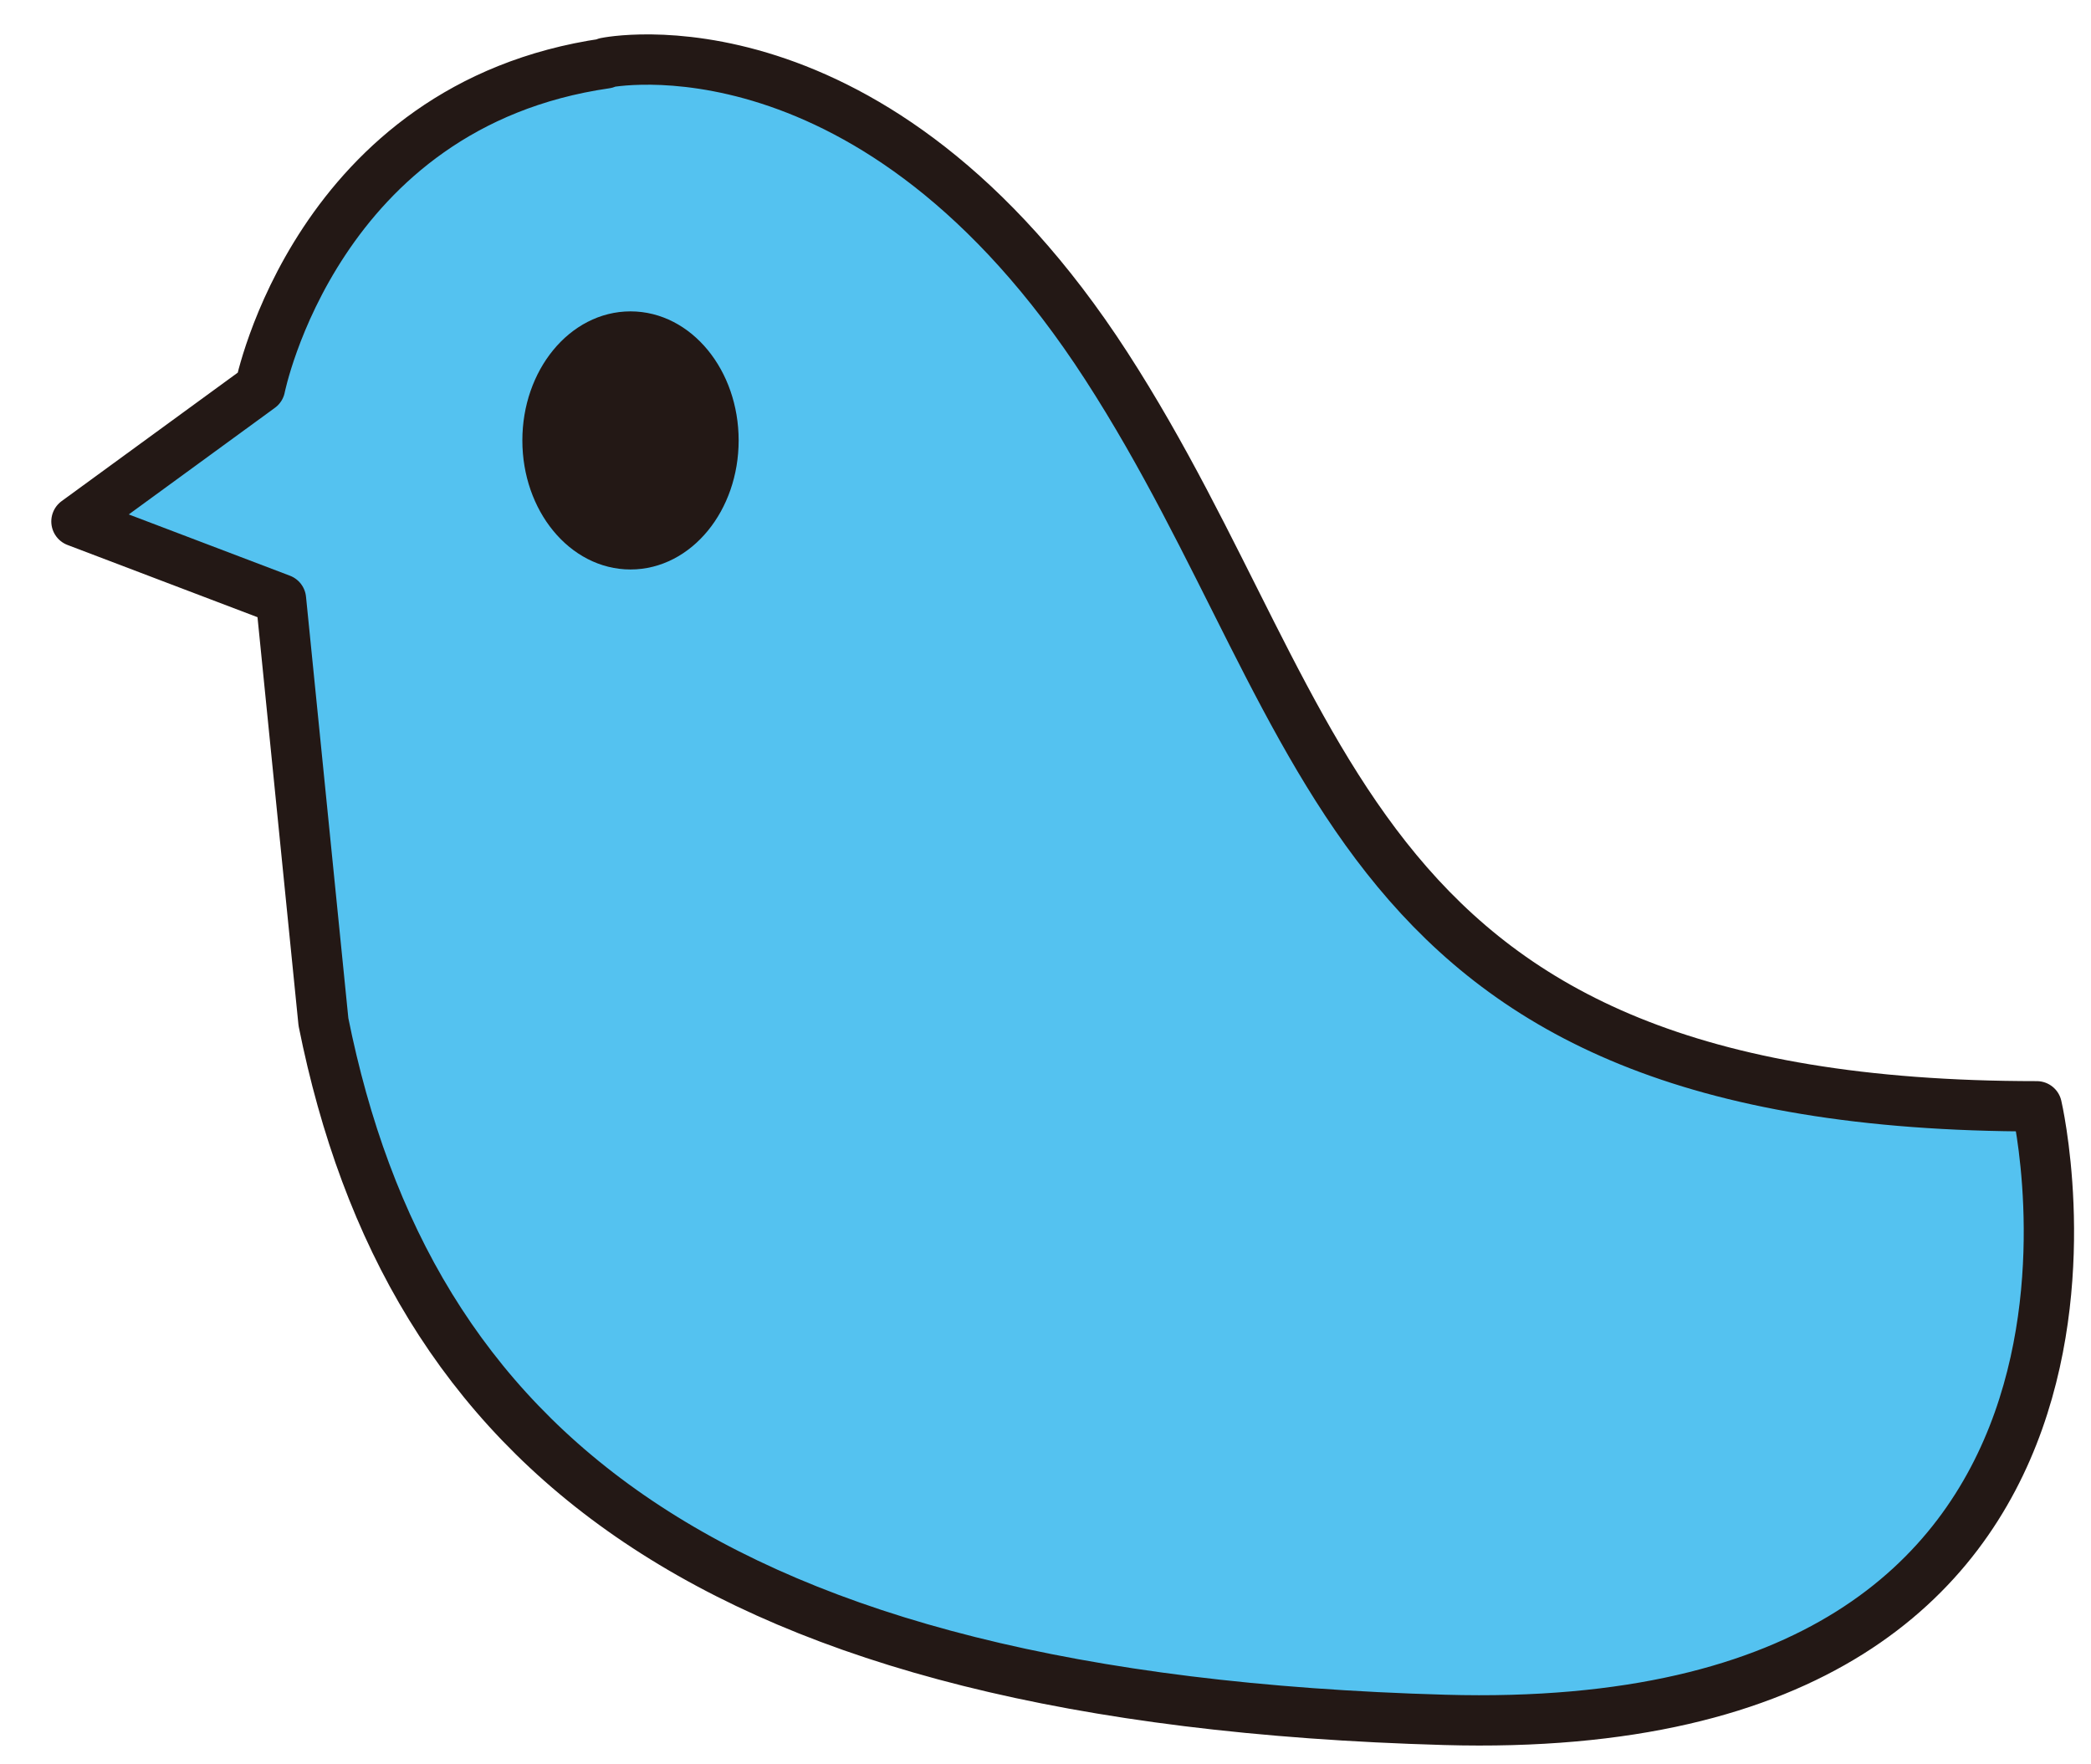 <svg width="32" height="27" viewBox="0 0 32 27" fill="none" xmlns="http://www.w3.org/2000/svg">
<path d="M9.27 0.96C9.27 0.96 13.37 0.1 16.93 5.6C20.49 11.1 20.49 16.93 31.17 16.93C31.17 16.93 33.44 26.64 22.11 26.32C10.78 26 6.25 22.11 4.95 15.64L4.3 9.17L1.17 7.98L3.98 5.93C3.98 5.93 4.84 1.61 9.27 0.97V0.96Z" fill="#54C2F0" stroke="#231815" stroke-width="0.77" stroke-linecap="round" stroke-linejoin="round"/>
<path d="M9.649 8.52C10.456 8.52 11.109 7.723 11.109 6.74C11.109 5.757 10.456 4.96 9.649 4.96C8.843 4.96 8.189 5.757 8.189 6.74C8.189 7.723 8.843 8.52 9.649 8.52Z" fill="#231815" stroke="#231815" stroke-width="0.39" stroke-miterlimit="10"/>
</svg>
